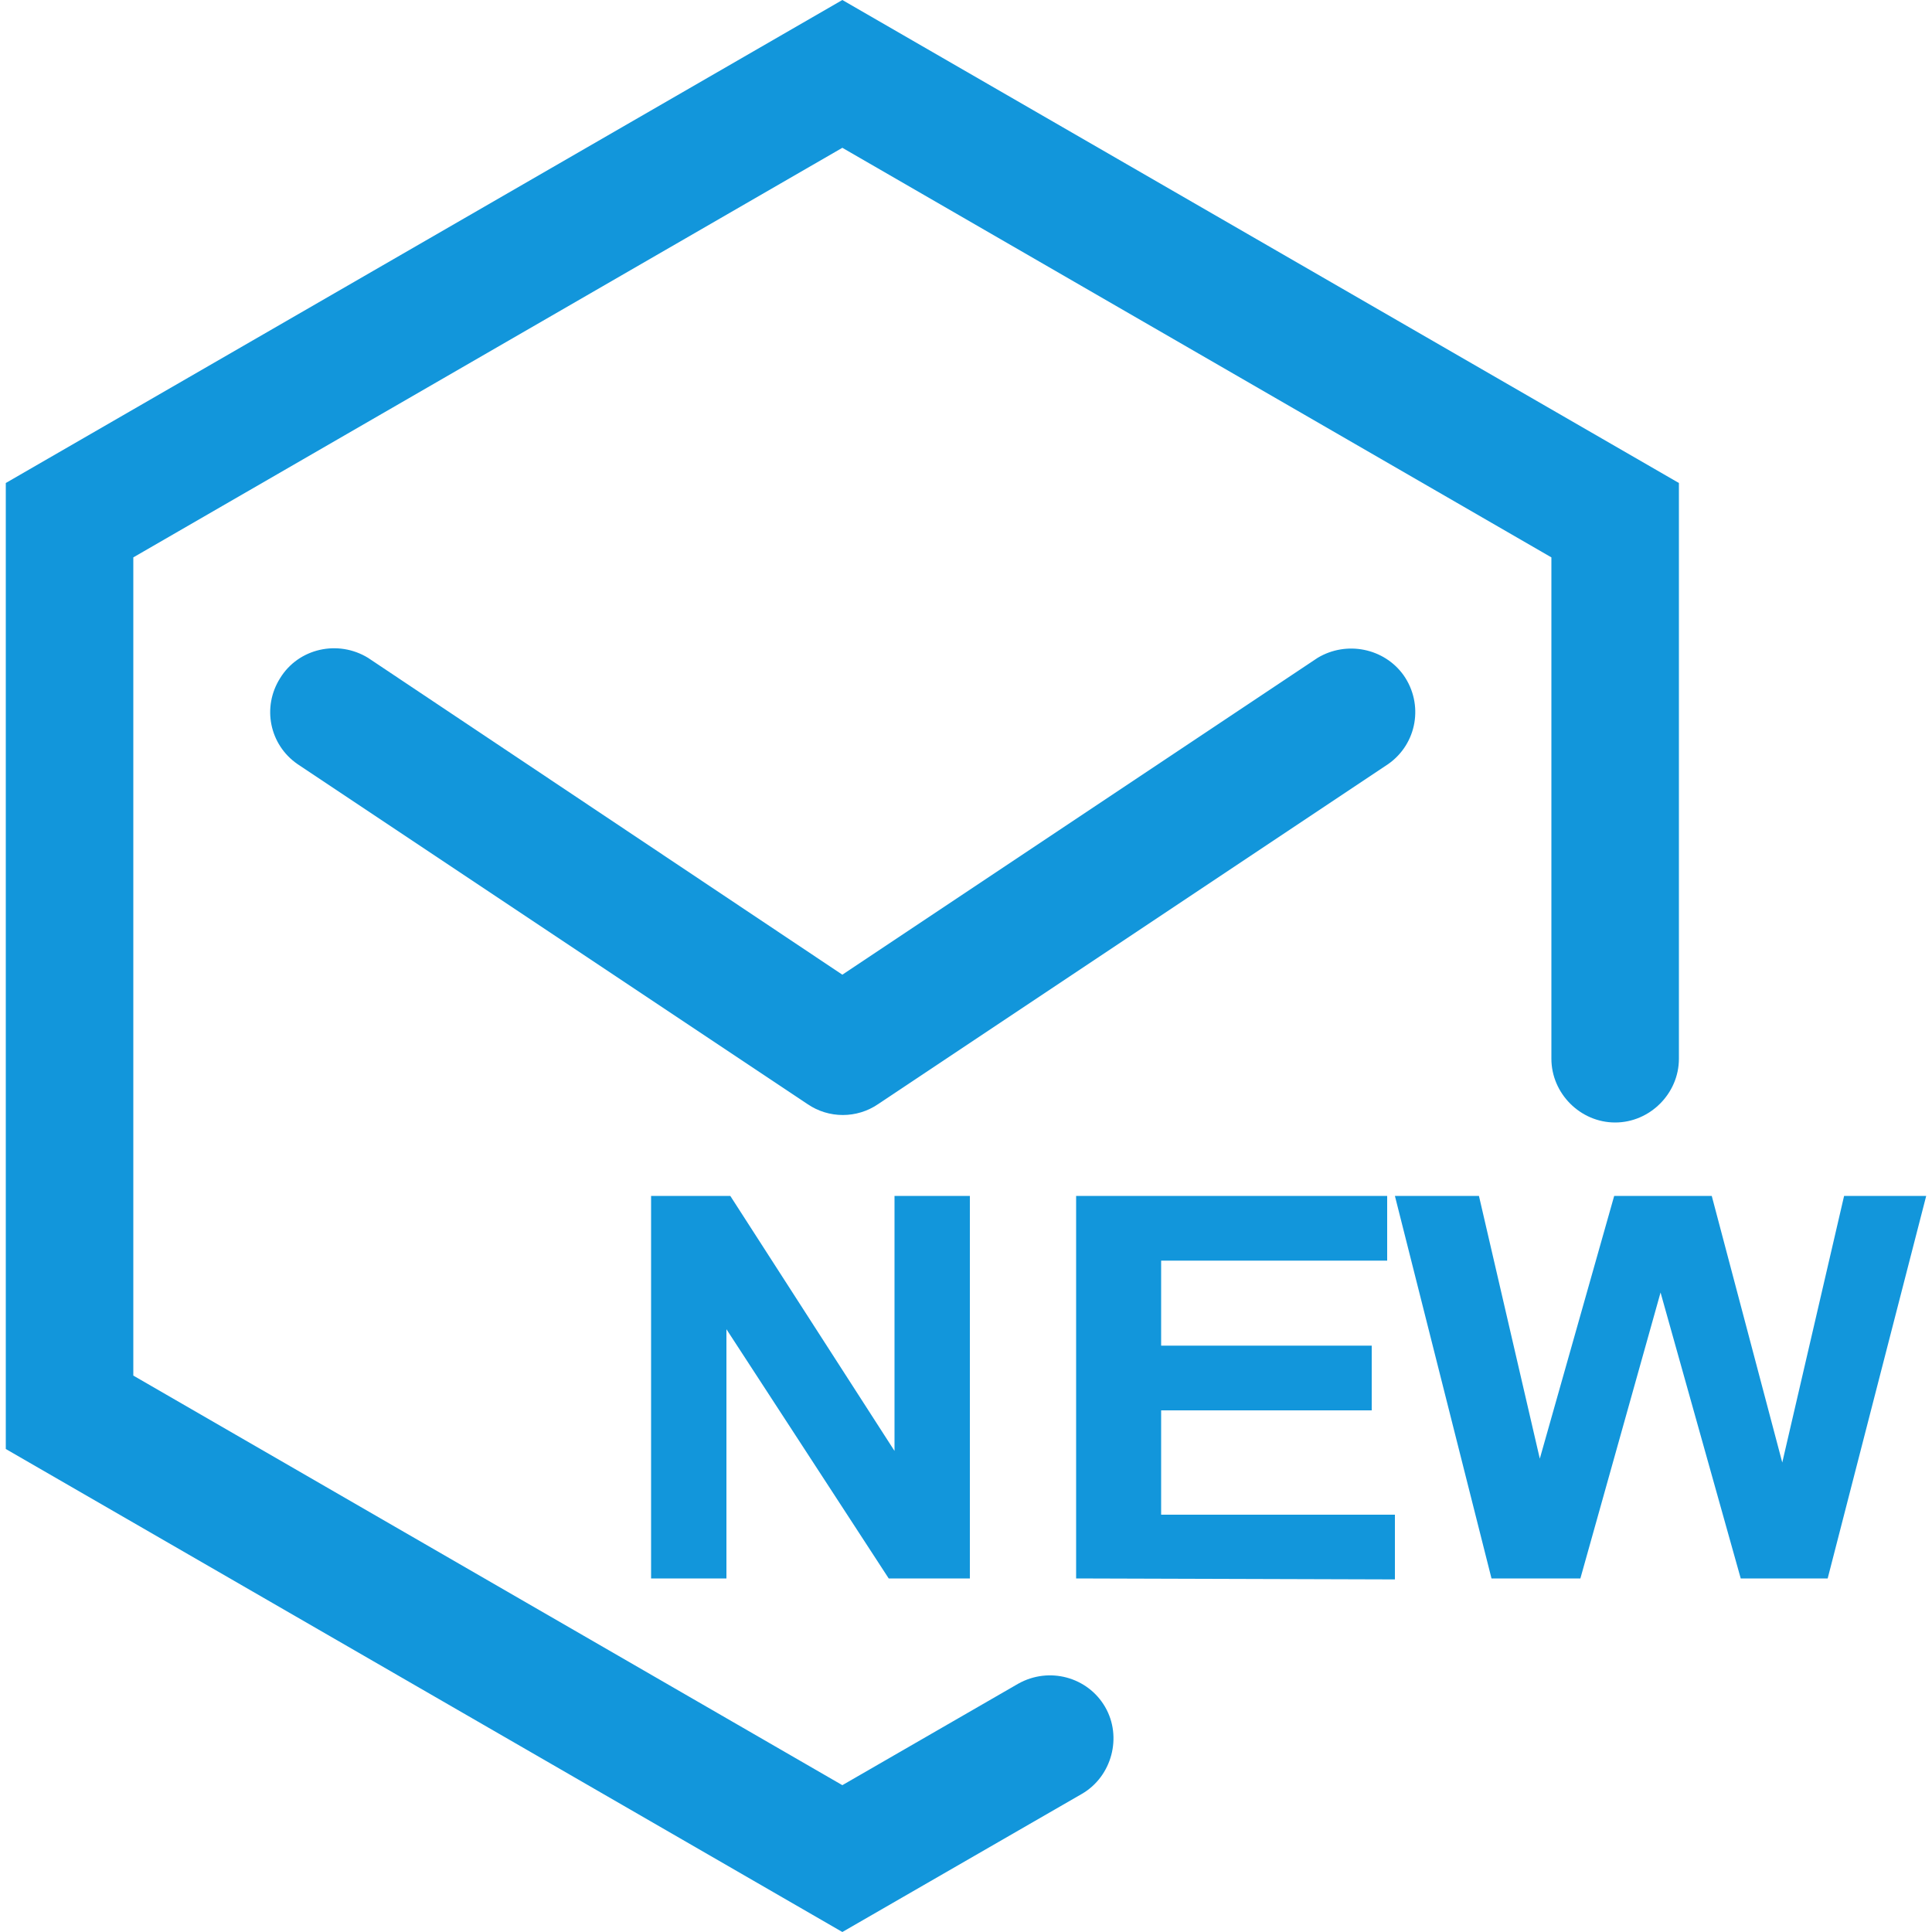<svg xmlns="http://www.w3.org/2000/svg" xmlns:xlink="http://www.w3.org/1999/xlink" id="&#x56FE;&#x5C42;_1" x="0px" y="0px" viewBox="0 0 200 200" style="enable-background:new 0 0 200 200;" xml:space="preserve">
<style type="text/css">
	.st0{fill:#1296DB;}
</style>
<g>
	<path class="st0" d="M87.2,100.9L38.1,68.1c-3.1-1.9-7.2-1-9.1,2.1c-1.9,3-1.1,6.9,1.8,8.9l52.8,35.2c2.2,1.5,5.1,1.5,7.3,0   l52.8-35.2c3-2.1,3.7-6.2,1.6-9.2c-2-2.8-5.9-3.6-8.9-1.8L87.2,100.9z"></path>
	<path class="st0" d="M13.8,142.4V57.7l73.4-42.4l73.4,42.4v51.9c0,3.6,3,6.6,6.6,6.6s6.6-3,6.6-6.6V50L87.2,0L0.6,50v100l86.6,50   l24.8-14.3c3.1-1.8,4.2-5.9,2.4-9c-1.8-3.1-5.8-4.2-9-2.4l-18.2,10.5L13.8,142.4L13.8,142.4z"></path>
	<path class="st0" d="M67.4,163.4v-39.6h8.2l17,26.4v-26.4h7.8v39.6H92l-16.8-25.8v25.8H67.4z M111.4,163.4v-39.6h32.2v6.7h-23.4   v8.8h21.8v6.7h-21.8v10.8h24.2v6.7L111.4,163.4L111.4,163.4z M154.4,163.4l-10-39.6h8.7l6.3,27.2l7.7-27.2h10.1l7.3,27.6l6.4-27.6   h8.5l-10.2,39.6h-9l-8.3-29.6l-8.3,29.6L154.4,163.4L154.4,163.4z"></path>
</g>
</svg>